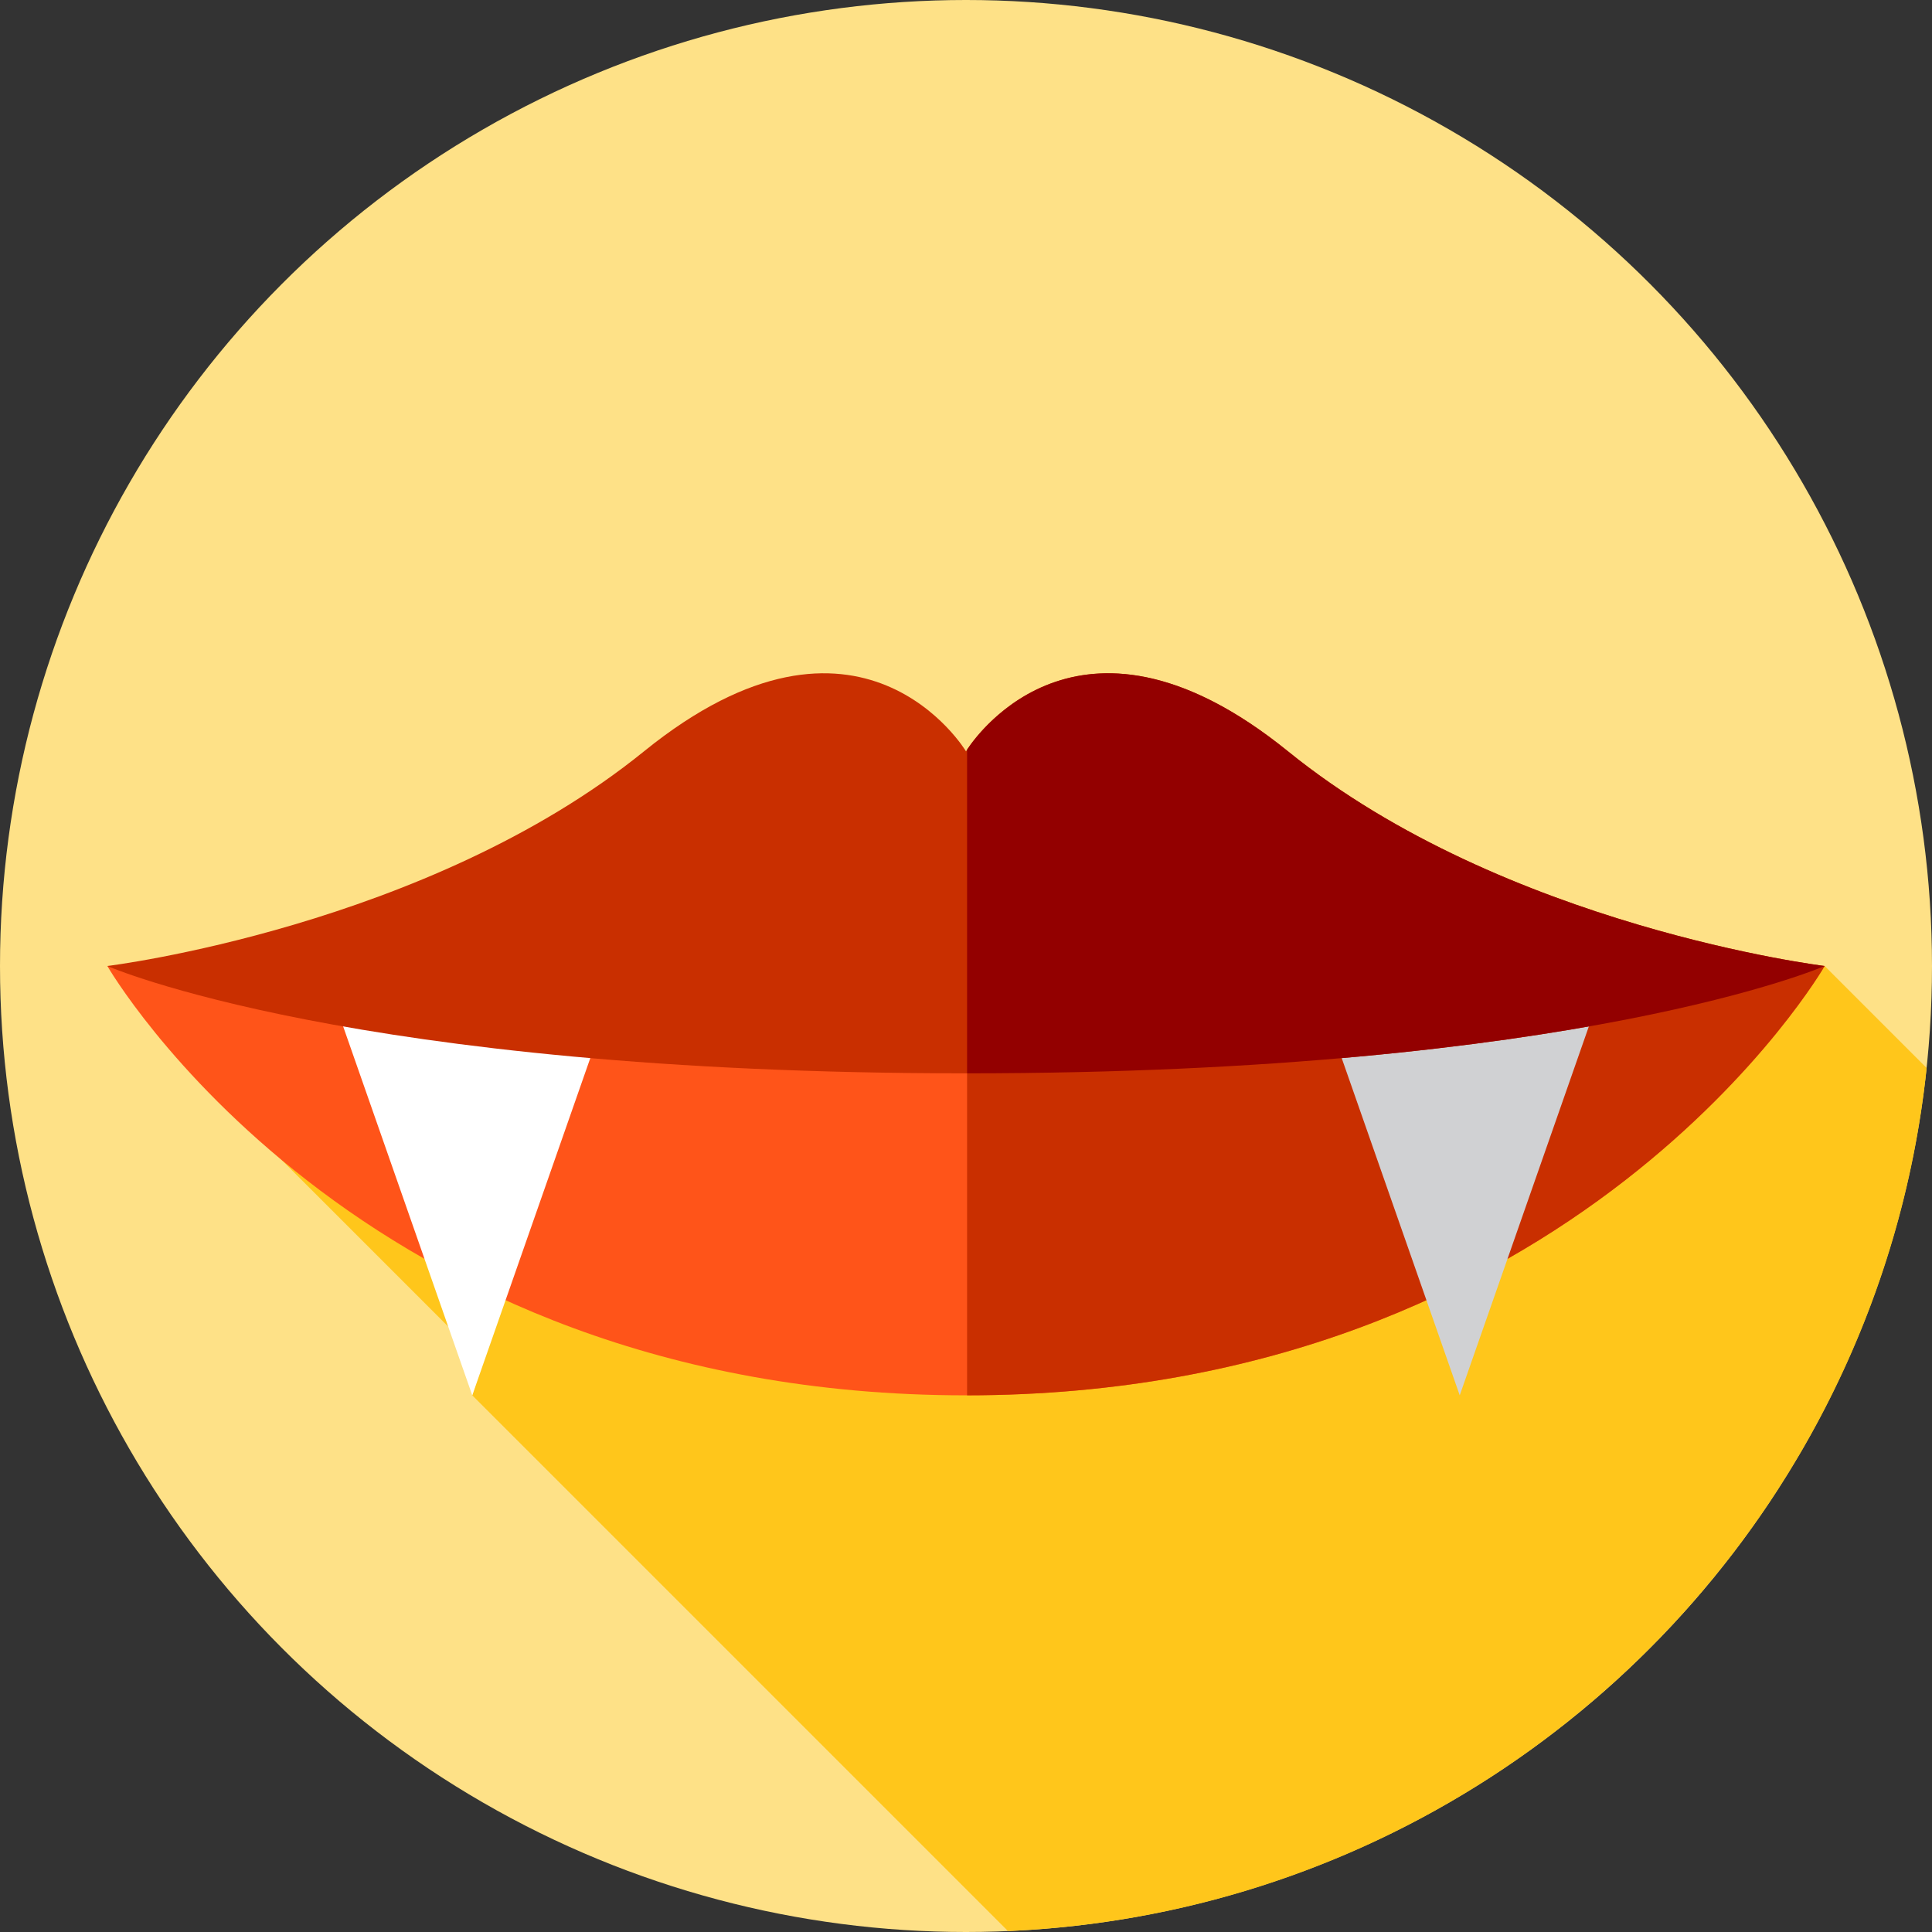 <?xml version="1.0" encoding="iso-8859-1"?>
<!-- Generator: Adobe Illustrator 19.0.0, SVG Export Plug-In . SVG Version: 6.00 Build 0)  -->
<svg version="1.1" id="Layer_1" xmlns="http://www.w3.org/2000/svg" xmlns:xlink="http://www.w3.org/1999/xlink" x="0px" y="0px"
	 viewBox="0 0 512 512" style="enable-background:new 0 0 512 512;" xml:space="preserve">
<rect x="0" y="0" width="512" height="512" fill="#333333" stroke="none"/>
<circle style="fill:#FEE187;" cx="256" cy="256" r="256"/>
<path style="fill:#FFC61B;" d="M267.123,511.745c127.19-5.439,230.336-103.667,243.459-228.719L483.556,256l-156.929,36.723
	l-10.864-10.864l-273.605-6.932l85.875,85.875l-2.877,8.976L267.123,511.745z"/>
<path style="fill:#FF5419;" d="M483.556,256c0,0-65.508,113.778-227.556,113.778S28.444,256,28.444,256H483.556z"/>
<path style="fill:#C92F00;" d="M483.556,256H256.288v113.774C418.123,369.638,483.556,256,483.556,256z"/>
<polygon style="fill:#D0D1D3;" points="426.667,256 386.844,369.778 347.022,256 "/>
<polygon style="fill:#FFFFFF;" points="85.333,256 125.156,369.778 164.978,256 "/>
<path style="fill:#C92F00;" d="M256,284.444c162.621,0,227.556-28.444,227.556-28.444s-84.759-10.343-142.222-56.889
	s-85.333,0-85.333,0s-27.87-46.545-85.333,0S28.444,256,28.444,256S93.379,284.444,256,284.444z"/>
<path style="fill:#930000;" d="M341.333,199.111c-54.117-43.835-81.984-5.11-85.045-0.452v85.785
	C418.695,284.41,483.556,256,483.556,256S398.796,245.657,341.333,199.111z"/>
<g>
</g>
<g>
</g>
<g>
</g>
<g>
</g>
<g>
</g>
<g>
</g>
<g>
</g>
<g>
</g>
<g>
</g>
<g>
</g>
<g>
</g>
<g>
</g>
<g>
</g>
<g>
</g>
<g>
</g>
</svg>
